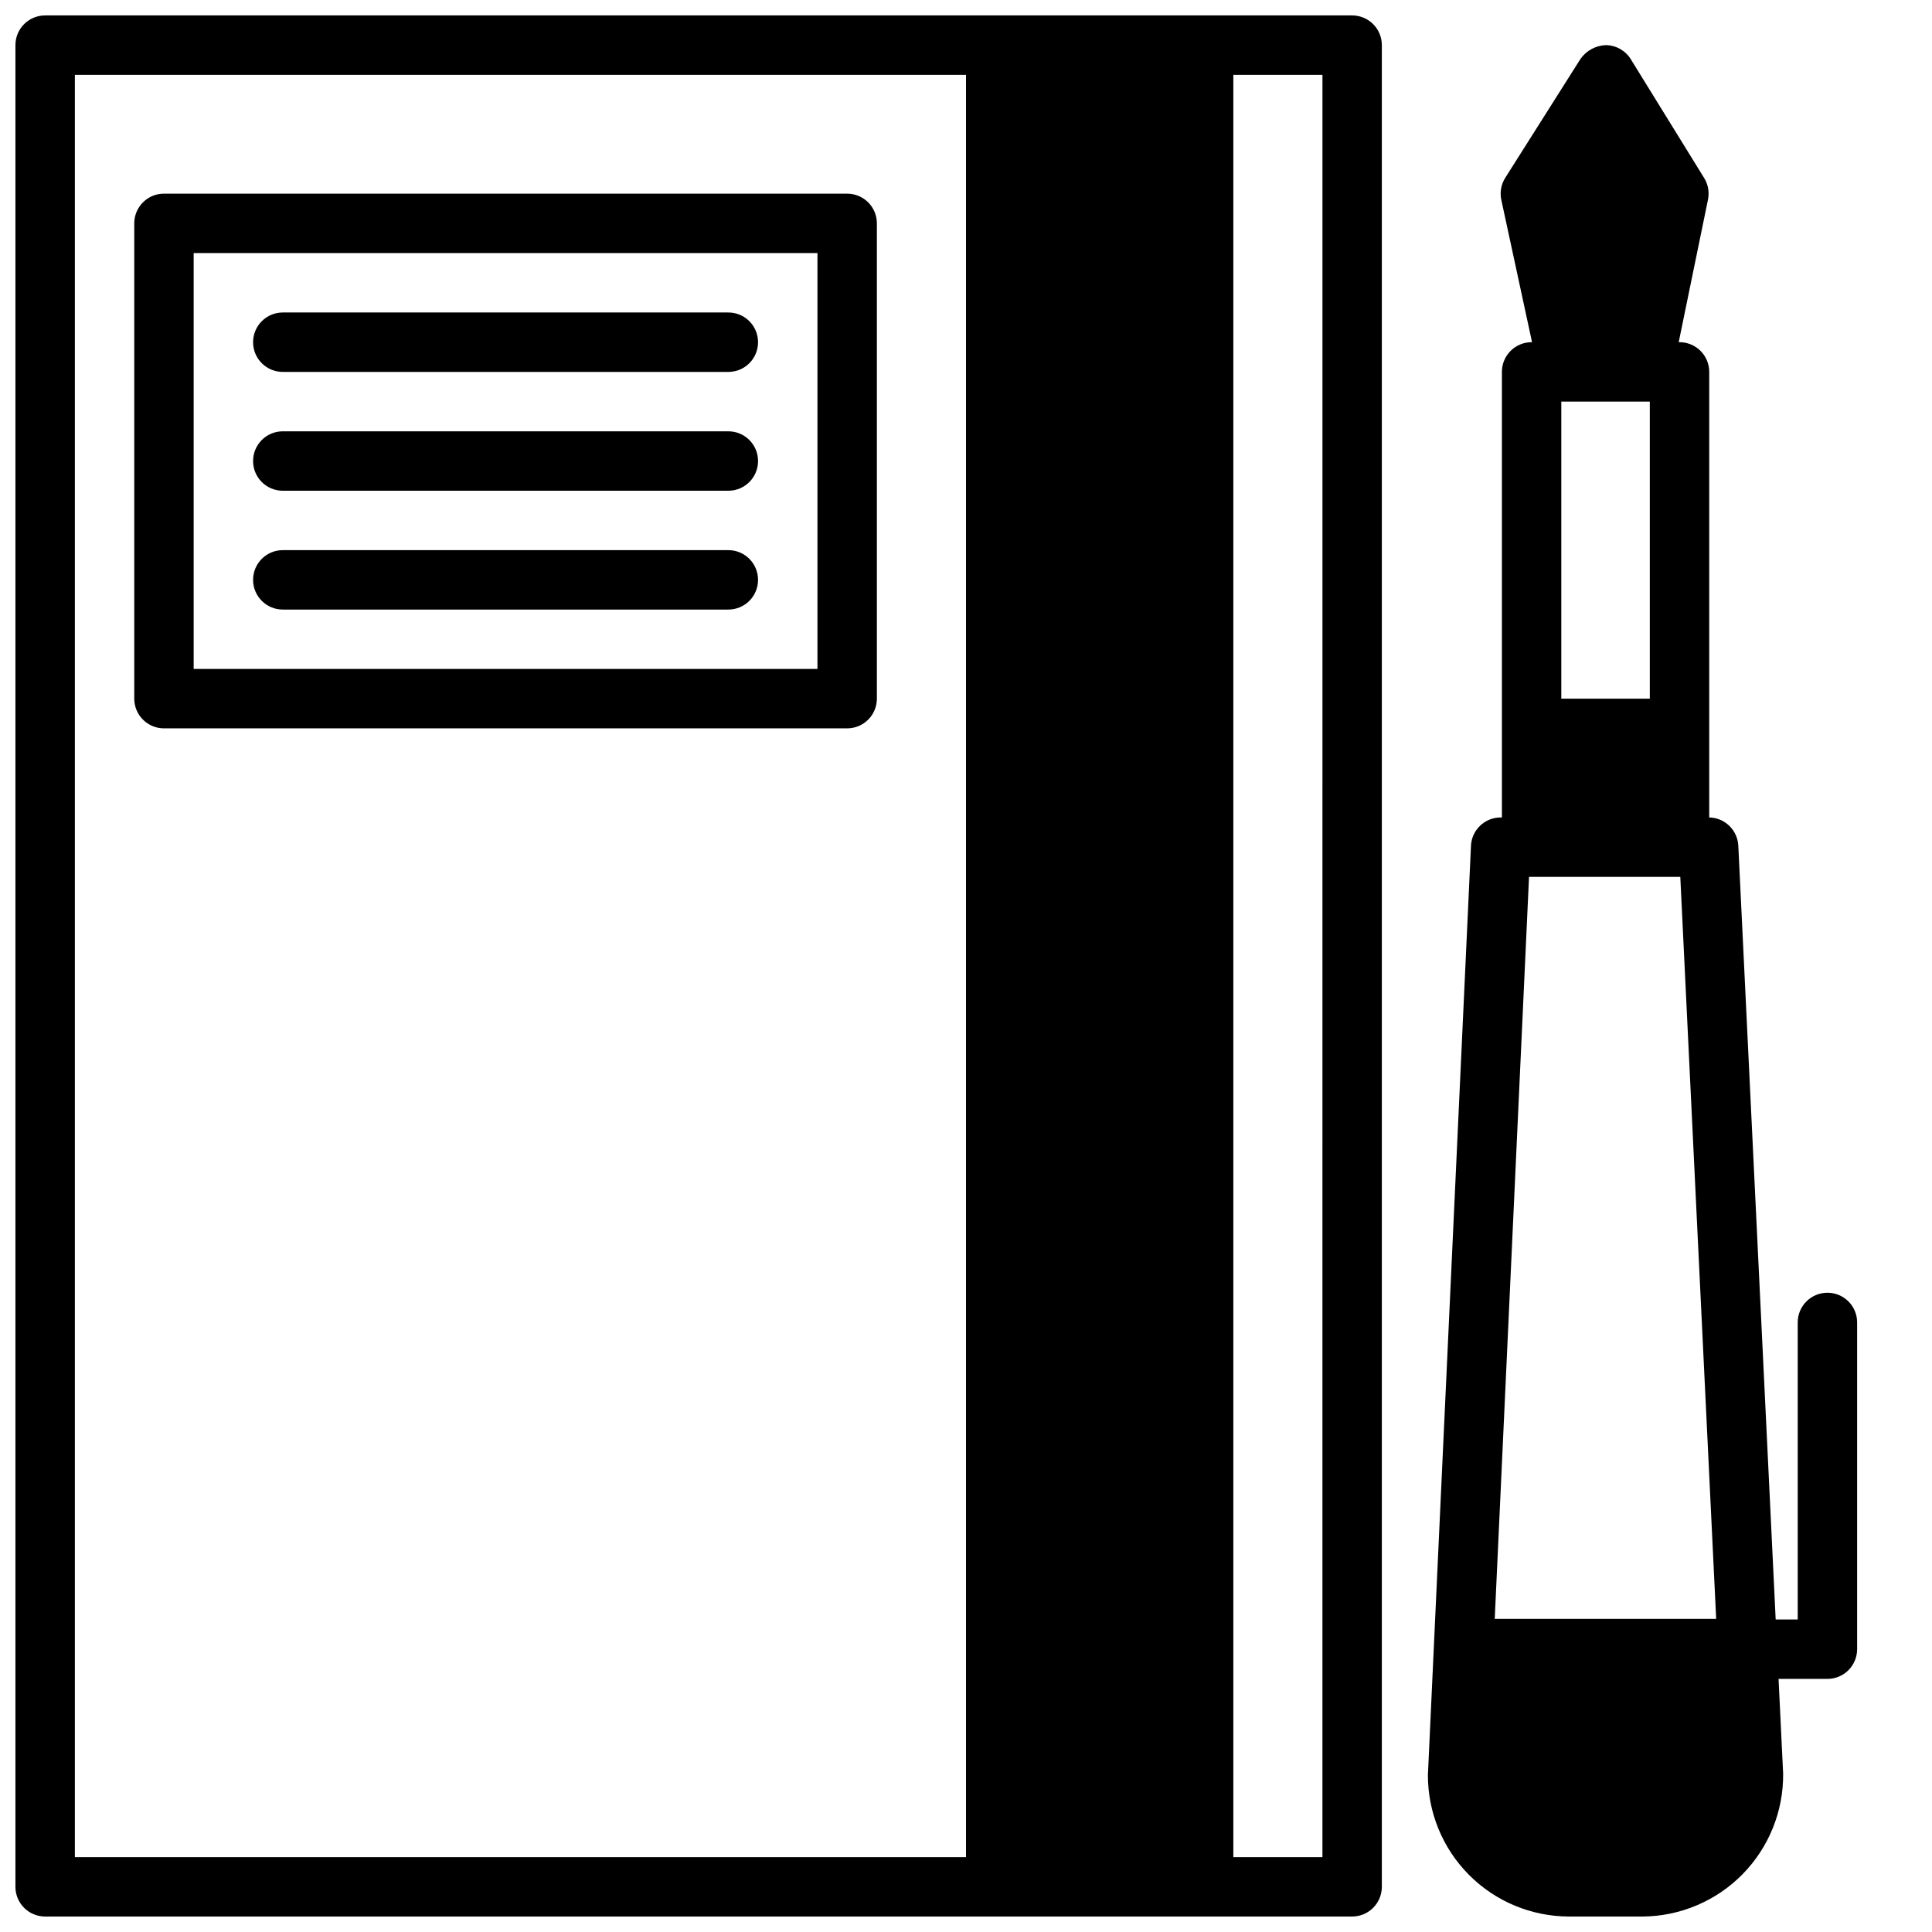 <?xml version="1.0" encoding="UTF-8"?>
<!-- Uploaded to: ICON Repo, www.svgrepo.com, Generator: ICON Repo Mixer Tools -->
<svg width="800px" height="800px" version="1.1" viewBox="144 144 512 512" xmlns="http://www.w3.org/2000/svg">
 <defs>
  <clipPath id="b">
   <path d="m522 155h115v496.9h-115z"/>
  </clipPath>
  <clipPath id="a">
   <path d="m148.09 148.09h362.91v503.81h-362.91z"/>
  </clipPath>
 </defs>
 <g clip-path="url(#b)">
  <path d="m559.69 651.9h19.594c9.969-0.062 19.504-4.094 26.5-11.199 6.992-7.109 10.867-16.711 10.766-26.68l-1.215-25.098h12.953c2.086 0 4.09-0.828 5.566-2.305 1.473-1.477 2.305-3.477 2.305-5.566v-86.594c0-4.348-3.523-7.871-7.871-7.871-4.348 0-7.875 3.523-7.875 7.871v78.723h-5.84l-9.902-205.05c-0.199-4.137-3.566-7.414-7.707-7.496v-118.08c0-2.09-0.828-4.09-2.305-5.566-1.477-1.477-3.481-2.305-5.566-2.305h-0.219l7.762-37.785-0.004-0.004c0.406-1.961 0.043-4.008-1.008-5.715l-19.445-31.488h0.004c-1.43-2.305-3.941-3.715-6.652-3.731-2.68 0.109-5.156 1.465-6.691 3.66l-19.926 31.488c-1.105 1.746-1.48 3.856-1.047 5.875l8.141 37.699h-0.117c-4.348 0-7.871 3.523-7.871 7.871v118.08h-0.324c-4.211-0.004-7.68 3.305-7.871 7.512l-11.414 246.25c-0.02 9.914 3.894 19.43 10.883 26.461 6.992 7.031 16.484 11 26.398 11.039zm-1.93-401.47h23.457v78.719h-23.457zm-8.551 125.95h40.086l9.508 196.64h-58.684z"/>
 </g>
 <g clip-path="url(#a)">
  <path d="m155.96 651.9h346.37c2.086 0 4.09-0.828 5.566-2.305 1.477-1.477 2.305-3.481 2.305-5.566v-488.07c0-2.086-0.828-4.09-2.305-5.566-1.477-1.477-3.481-2.305-5.566-2.305h-346.37c-4.348 0-7.871 3.523-7.871 7.871v488.07c0 2.086 0.828 4.09 2.305 5.566 1.477 1.477 3.481 2.305 5.566 2.305zm338.5-15.742h-23.613v-472.32h23.617zm-330.62-472.32h236.16v472.32h-236.16z"/>
 </g>
 <path d="m368.51 195.32h-181.06c-4.348 0-7.871 3.527-7.871 7.875v125.95c0 2.09 0.828 4.094 2.305 5.566 1.477 1.477 3.481 2.309 5.566 2.309h181.06c2.086 0 4.09-0.832 5.566-2.309 1.477-1.473 2.305-3.477 2.305-5.566v-125.95c0-2.09-0.828-4.09-2.305-5.566-1.477-1.477-3.481-2.309-5.566-2.309zm-7.875 125.95h-165.31v-110.21h165.31z"/>
 <path d="m218.94 242.56h118.08c4.348 0 7.871-3.523 7.871-7.871s-3.523-7.875-7.871-7.875h-118.08c-4.348 0-7.871 3.527-7.871 7.875s3.523 7.871 7.871 7.871z"/>
 <path d="m218.94 274.05h118.08c4.348 0 7.871-3.523 7.871-7.871 0-4.348-3.523-7.875-7.871-7.875h-118.08c-4.348 0-7.871 3.527-7.871 7.875 0 4.348 3.523 7.871 7.871 7.871z"/>
 <path d="m218.94 305.54h118.08c4.348 0 7.871-3.523 7.871-7.871 0-4.348-3.523-7.875-7.871-7.875h-118.08c-4.348 0-7.871 3.527-7.871 7.875 0 4.348 3.523 7.871 7.871 7.871z"/>
</svg>